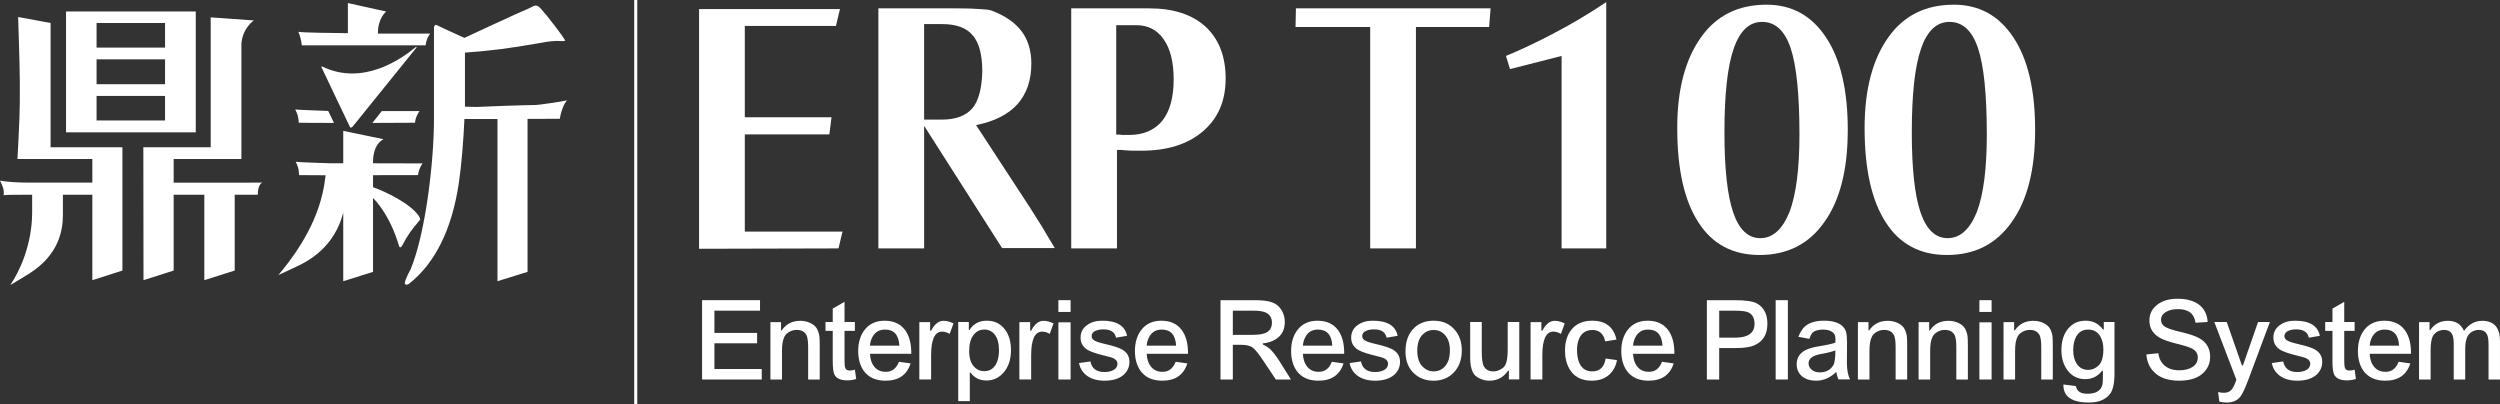 <?xml version="1.0" encoding="utf-8"?>
<!-- Generator: Adobe Illustrator 13.0.1, SVG Export Plug-In . SVG Version: 6.00 Build 14948)  -->
<!DOCTYPE svg PUBLIC "-//W3C//DTD SVG 1.1//EN" "http://www.w3.org/Graphics/SVG/1.1/DTD/svg11.dtd">
<svg version="1.1" id="圖層_1" xmlns="http://www.w3.org/2000/svg" xmlns:xlink="http://www.w3.org/1999/xlink" x="0px" y="0px"
	 width="245.104px" height="39.619px" viewBox="0 0 245.104 39.619" enable-background="new 0 0 245.104 39.619"
	 xml:space="preserve">
<rect x="0" y="0" width="245.104" height="39.619" fill="#333333" stroke="none"/>
<g>
	<path fill="#FFFFFF" d="M17.026,17.906V15.59h6.642V4.26c0.14-1.559,1.222-2.256,1.222-2.256l-4.233-0.3v12.737h-6.603
		l0.015,13.028l2.957-0.944v-7.43h2.966h0.04v8.374l2.979-0.944v-7.43h2.194h0.071c0-1.084,0.45-1.189,0.45-1.189H17.026z
		 M19.193,1.122H6.474v11.853h12.719V1.122z M16.181,11.813H9.468V9.407h6.713V11.813z M16.181,8.252H9.468V5.814h6.713V8.252z
		 M16.181,4.669H9.468V2.253h6.713V4.669z M4.96,14.441V2.253L1.778,1.667c0,0,0.164,4.924,0.164,6.234v2.078
		c0,1.596-0.23,5.611-0.23,5.611h7.341v2.315c0,0-6.009-0.011-6.196,0C1.689,17.891,0.98,17.867,0,17.712
		c0.266,0.54,0.436,0.901,0.352,1.424c0.529-0.055,0.936-0.021,1.883-0.041h0.917v1.722c0,3.118-1.21,5.771-2.143,7.127
		c0,0,1.139-0.659,1.899-1.146c2.838-1.814,3.26-4.177,3.26-5.729v-1.974h2.885v8.374l2.949-0.944V14.441H4.96z"/>
	<path fill="#FFFFFF" d="M41.063,21.179c-0.752-1.149-3.139-2.356-4.49-2.826v-1.178c2.381,0,4.411-0.008,4.411-0.008
		c0.068-0.66,0.449-1.146,0.449-1.146l-4.86-0.012v-0.26c0.063-1.745,1.038-2.1,1.038-2.1l-3.958-0.82v2.428v0.752h-1.2
		c0,0-3.063-0.092-3.459-0.146c0.273,0.516,0.302,0.845,0.33,1.304c0,0,1.094,0.016,2.599,0.016
		c-0.055,0.471-0.148,1.155-0.324,1.868c-0.811,3.52-3.109,6.505-4.305,7.911c0,0,1.3-0.582,2.157-1.009
		c2.71-1.366,3.754-3.415,4.202-5.092v6.709l2.92-0.917v-7.253c0.878,0.921,1.672,2.227,2.237,3.768
		c0.12,0.329,0.228,0.667,0.328,0.988c0.076,0.152,0.162,0.138,0.319-0.124c0.438-0.879,0.957-1.604,1.668-2.415
		C41.254,21.496,41.173,21.36,41.063,21.179 M52.416,10.297c-1.303,0-5.709,0.19-5.709,0.19s-0.5-0.004-1.122-0.033V8.811V5.16
		c2.967-0.234,4.09-0.386,7.293-0.932c1.976-0.383,2.081-0.11,2.54-0.233c-0.116-0.322-1.763-2.453-2.351-3.1
		c-0.543-0.61-0.659-0.298-1.345-0.015c-0.664,0.255-6.189,2.833-6.189,2.833s-1.96-0.873-2.748-1.27
		c-0.135-0.02-0.204,0.068-0.237,0.258v1.792v4.317v2.862c0,4.125-0.805,11.121-2.281,14.708c-0.458,0.853-0.637,1.336-0.563,1.447
		c0.058,0.118,0.192,0.118,0.397,0c2.577-2.047,4.201-5.335,4.885-9.886c0.266-1.78,0.457-4.268,0.547-6.272h3.24v15.901
		l2.949-0.917V11.656c2.115,0,3.16-0.009,3.16-0.009c0.174-1.053,0.589-1.743,0.736-1.811C55.098,9.951,52.86,10.297,52.416,10.297
		 M41.137,10.887h-3.701c-0.331,0.431-0.653,0.808-0.928,1.166c2.268-0.02,4.181-0.02,4.181-0.02
		C40.74,11.379,41.137,10.887,41.137,10.887 M32.74,12.053c-0.167-0.358-0.354-0.769-0.561-1.176
		c-0.715-0.041-2.888-0.09-3.231-0.146c0.264,0.522,0.32,0.844,0.343,1.302C29.291,12.033,30.824,12.053,32.74,12.053 M41.731,4.445
		c0.056-0.683,0.451-1.154,0.451-1.154h-5.129V3.218c0-1.463,0.812-2.09,0.812-2.09l-3.757-0.827v2.95
		c-1.205-0.009-4.297-0.044-4.862-0.13c0.269,0.532,0.345,1.324,0.345,1.324H41.731z M34.304,12.448v-0.012V12.448z M34.476,12.487
		c0.044-0.012,0.088-0.061,0.088-0.061c0.811-0.992,5.034-6.237,6.272-7.766c0.005-0.01,0.005-0.038,0.005-0.038
		c-0.016-0.021-0.033-0.021-0.033-0.021l-0.041,0.011c-1.491,1.235-5.24,3.828-9.182,1.906H31.58h-0.048
		c-0.008,0.013-0.038,0.025-0.023,0.053c0.36,0.759,2.323,4.9,2.795,5.865C34.332,12.514,34.422,12.533,34.476,12.487"/>
	<polygon fill="#FFFFFF" points="62.178,39.619 62.178,0 62.479,0 62.479,39.619 62.178,39.619 	"/>
	<polygon fill="#FFFFFF" points="81.956,2.541 75.964,2.541 73.022,2.541 73.022,11.494 81.524,11.494 81.31,13.177 73.022,13.177 
		73.022,22.704 82.602,22.704 82.207,24.354 68.538,24.39 68.538,0.891 82.351,0.891 	"/>
	<path fill="#FFFFFF" d="M95.158,0.837c0.359,0.012,0.67,0.03,0.933,0.054c0.55,0.023,0.921,0.071,1.112,0.143
		c1.292,0.479,2.272,1.148,2.942,2.009c0.646,0.861,0.969,1.926,0.969,3.193c0,1.627-0.455,2.954-1.364,3.982
		c-0.909,1.005-2.26,1.687-4.054,2.046l5.274,8.071c0.215,0.359,0.419,0.682,0.61,0.969s0.377,0.58,0.556,0.879
		c0.18,0.3,0.371,0.623,0.574,0.969c0.203,0.348,0.436,0.735,0.7,1.166h-5.166l-7.642-11.983v12.019h-4.485V0.819h7.821
		C94.393,0.819,94.799,0.825,95.158,0.837 M90.602,11.725h1.758c1.339,0,2.332-0.37,2.978-1.112c0.597-0.718,0.92-1.913,0.968-3.588
		c0-1.65-0.311-2.834-0.933-3.551c-0.598-0.742-1.602-1.113-3.013-1.113h-1.758V11.725z"/>
	<path fill="#FFFFFF" d="M118.191,2.613c1.315,1.219,1.973,2.917,1.973,5.094c0,2.176-0.742,3.899-2.224,5.166
		c-1.483,1.268-3.493,1.902-6.027,1.902h-0.79c-0.311,0-0.706-0.024-1.184-0.072h-0.43v4.449v5.202h-4.485V0.819h7.642
		C115.034,0.819,116.875,1.417,118.191,2.613 M109.437,13.196h0.287c0.095,0,0.191,0.012,0.287,0.036h0.681
		c1.412,0,2.499-0.467,3.266-1.399c0.74-0.933,1.111-2.284,1.111-4.054c0-1.674-0.322-2.978-0.968-3.911s-1.543-1.399-2.691-1.399
		h-1.973V13.196z"/>
	<polygon fill="#FFFFFF" points="146.139,0.819 145.996,2.649 138.82,2.649 138.82,24.354 134.336,24.354 134.336,2.649 
		127.017,2.649 127.053,0.819 	"/>
	<path fill="#FFFFFF" d="M157.479,24.354h-4.377v-5.669V5.483l-5.059,1.291l-0.396-1.291c1.459-0.598,3.05-1.351,4.772-2.26
		c1.65-0.862,3.336-1.866,5.059-3.014V24.354z"/>
	<path fill="#FFFFFF" d="M166.771,3.653c1.507-2.129,3.647-3.193,6.423-3.193c2.486,0,4.436,1.076,5.847,3.229
		c1.411,2.129,2.117,5.142,2.117,9.041c0,3.899-0.766,6.912-2.296,9.041c-1.507,2.152-3.624,3.229-6.351,3.229
		c-2.631,0-4.628-1.063-5.991-3.192c-1.388-2.129-2.081-5.214-2.081-9.257C164.438,8.796,165.216,5.829,166.771,3.653
		 M169.964,4.801c-0.599,1.722-0.897,4.449-0.897,8.18c0,3.564,0.287,6.183,0.861,7.857s1.459,2.511,2.654,2.511
		c1.221,0,2.177-0.86,2.871-2.583c0.646-1.722,0.968-4.245,0.968-7.57c0-3.922-0.286-6.745-0.86-8.467
		c-0.574-1.722-1.507-2.583-2.799-2.583C171.494,2.146,170.562,3.031,169.964,4.801"/>
	<path fill="#FFFFFF" d="M185.14,3.653c1.506-2.129,3.647-3.193,6.422-3.193c2.487,0,4.437,1.076,5.848,3.229
		c1.411,2.129,2.117,5.142,2.117,9.041c0,3.899-0.766,6.912-2.297,9.041c-1.506,2.152-3.624,3.229-6.35,3.229
		c-2.631,0-4.628-1.063-5.991-3.192c-1.388-2.129-2.081-5.214-2.081-9.257C182.808,8.796,183.585,5.829,185.14,3.653 M188.333,4.801
		c-0.599,1.722-0.897,4.449-0.897,8.18c0,3.564,0.287,6.183,0.861,7.857s1.459,2.511,2.654,2.511c1.221,0,2.177-0.86,2.871-2.583
		c0.646-1.722,0.968-4.245,0.968-7.57c0-3.922-0.286-6.745-0.86-8.467c-0.575-1.722-1.507-2.583-2.799-2.583
		C189.863,2.146,188.931,3.031,188.333,4.801"/>
	<polygon fill="#FFFFFF" points="74.683,37.207 68.833,37.207 68.833,29.429 74.514,29.429 74.514,30.457 70.042,30.457 
		70.042,32.639 74.227,32.639 74.227,33.657 70.042,33.657 70.042,36.178 74.683,36.178 	"/>
	<path fill="#FFFFFF" d="M80.366,37.207h-1.134v-3.157c0-0.523-0.046-0.901-0.137-1.134c-0.17-0.382-0.499-0.572-0.986-0.572
		c-0.261,0-0.501,0.063-0.72,0.19c-0.227,0.127-0.385,0.282-0.477,0.466c-0.163,0.311-0.244,0.767-0.244,1.367v2.84h-1.134V31.58
		h1.039v0.827l0.074-0.021c0.417-0.621,1.024-0.933,1.823-0.933c0.346,0,0.67,0.071,0.974,0.212
		c0.304,0.142,0.523,0.332,0.657,0.572c0.12,0.233,0.198,0.477,0.233,0.731c0.022,0.177,0.032,0.487,0.032,0.933V37.207z"/>
	<path fill="#FFFFFF" d="M83.942,37.154c-0.282,0.092-0.579,0.138-0.89,0.138c-0.635,0-1.049-0.188-1.239-0.562
		c-0.114-0.227-0.17-0.672-0.17-1.336v-2.956h-0.71V31.57h0.71v-1.314l1.155-0.667v1.981h1.017v0.868h-1.017v2.883
		c0,0.388,0.024,0.639,0.074,0.752c0.064,0.169,0.205,0.254,0.424,0.254c0.197,0,0.371-0.027,0.519-0.085L83.942,37.154z"/>
	<path fill="#FFFFFF" d="M89.342,34.685h-4.048c0.021,0.536,0.17,0.968,0.445,1.292c0.269,0.318,0.639,0.477,1.112,0.477
		c0.601,0,1.028-0.328,1.283-0.985l1.144,0.159c-0.36,1.13-1.18,1.695-2.458,1.695c-0.982,0-1.706-0.339-2.172-1.017
		c-0.34-0.509-0.509-1.141-0.509-1.897c0-0.805,0.198-1.479,0.593-2.023c0.466-0.629,1.131-0.943,1.992-0.943
		c0.89,0,1.561,0.308,2.014,0.922C89.155,32.936,89.356,33.709,89.342,34.685 M88.176,33.89c-0.057-1.053-0.526-1.579-1.409-1.579
		c-0.537,0-0.936,0.223-1.197,0.668c-0.163,0.275-0.255,0.579-0.276,0.911H88.176z"/>
	<path fill="#FFFFFF" d="M93.481,31.708l-0.371,1.027c-0.254-0.148-0.502-0.223-0.741-0.223c-0.721,0-1.081,0.773-1.081,2.32v2.374
		h-1.155V31.58h1.059v0.838h0.096c0.339-0.644,0.741-0.965,1.208-0.965C92.807,31.453,93.135,31.538,93.481,31.708"/>
	<path fill="#FFFFFF" d="M99.118,34.325c0,0.925-0.247,1.663-0.741,2.214c-0.446,0.509-0.997,0.764-1.654,0.764
		c-0.677,0-1.2-0.259-1.568-0.774l-0.074-0.01v2.808h-1.134V31.57h1.039v0.794l0.074-0.021c0.374-0.601,0.939-0.901,1.695-0.901
		c0.728,0,1.307,0.272,1.738,0.816C98.91,32.788,99.118,33.477,99.118,34.325 M97.942,34.334c0-0.678-0.145-1.197-0.435-1.557
		c-0.261-0.312-0.596-0.467-1.006-0.467c-0.424,0-0.77,0.169-1.038,0.509c-0.297,0.374-0.445,0.907-0.445,1.6
		c0,0.672,0.158,1.18,0.476,1.526c0.269,0.296,0.597,0.444,0.986,0.444c0.579,0,0.992-0.275,1.239-0.827
		C97.868,35.225,97.942,34.814,97.942,34.334"/>
	<path fill="#FFFFFF" d="M103.29,31.708l-0.371,1.027c-0.254-0.148-0.502-0.223-0.741-0.223c-0.721,0-1.081,0.773-1.081,2.32v2.374
		h-1.155V31.58H101v0.838h0.096c0.339-0.644,0.741-0.965,1.208-0.965C102.616,31.453,102.943,31.538,103.29,31.708"/>
	<path fill="#FFFFFF" d="M104.963,30.584h-1.197v-1.155h1.197V30.584z M104.963,37.207h-1.197v-5.605h1.197V37.207z"/>
	<path fill="#FFFFFF" d="M110.732,35.479c0,0.487-0.184,0.904-0.551,1.251c-0.445,0.396-1.074,0.593-1.886,0.593
		c-0.756,0-1.36-0.184-1.812-0.551c-0.368-0.304-0.601-0.695-0.699-1.176l1.123-0.159c0.134,0.692,0.593,1.038,1.377,1.038
		c0.261,0,0.498-0.038,0.71-0.116c0.374-0.142,0.562-0.378,0.562-0.71c0-0.318-0.276-0.54-0.827-0.668
		c-1.024-0.239-1.705-0.455-2.045-0.646c-0.494-0.282-0.742-0.691-0.742-1.229c0-0.522,0.216-0.937,0.647-1.24
		c0.388-0.282,0.879-0.424,1.473-0.424c1.426,0,2.239,0.495,2.437,1.483l-1.081,0.181c-0.113-0.544-0.526-0.815-1.24-0.815
		c-0.282,0-0.526,0.043-0.731,0.127c-0.282,0.112-0.423,0.29-0.423,0.529c0,0.19,0.095,0.339,0.285,0.445
		c0.198,0.113,0.566,0.229,1.102,0.35c0.799,0.184,1.349,0.367,1.653,0.551C110.509,34.568,110.732,34.963,110.732,35.479"/>
	<path fill="#FFFFFF" d="M116.473,34.685h-4.048c0.021,0.536,0.17,0.968,0.445,1.292c0.269,0.318,0.639,0.477,1.112,0.477
		c0.601,0,1.028-0.328,1.283-0.985l1.144,0.159c-0.36,1.13-1.18,1.695-2.458,1.695c-0.982,0-1.706-0.339-2.172-1.017
		c-0.34-0.509-0.509-1.141-0.509-1.897c0-0.805,0.198-1.479,0.593-2.023c0.466-0.629,1.131-0.943,1.992-0.943
		c0.89,0,1.561,0.308,2.014,0.922C116.286,32.936,116.487,33.709,116.473,34.685 M115.307,33.89
		c-0.057-1.053-0.526-1.579-1.409-1.579c-0.537,0-0.936,0.223-1.197,0.668c-0.163,0.275-0.255,0.579-0.276,0.911H115.307z"/>
	<path fill="#FFFFFF" d="M126.568,37.207h-1.483l-1.103-1.653c-0.515-0.784-0.897-1.271-1.144-1.462
		c-0.247-0.19-0.621-0.286-1.123-0.286h-0.847v3.401h-1.208v-7.777h3.39c0.742,0,1.307,0.074,1.696,0.223
		c0.381,0.134,0.686,0.392,0.911,0.773c0.204,0.339,0.307,0.717,0.307,1.134c0,0.777-0.304,1.349-0.911,1.716
		c-0.354,0.213-0.77,0.343-1.25,0.393v0.096c0.282,0.134,0.516,0.282,0.699,0.444c0.282,0.262,0.598,0.664,0.943,1.208
		L126.568,37.207z M124.703,31.633c0-0.502-0.233-0.845-0.699-1.028c-0.262-0.099-0.654-0.148-1.176-0.148h-1.96v2.374h1.801
		c0.628,0,1.081-0.057,1.356-0.17C124.478,32.484,124.703,32.142,124.703,31.633"/>
	<path fill="#FFFFFF" d="M131.786,34.685h-4.048c0.021,0.536,0.17,0.968,0.445,1.292c0.269,0.318,0.64,0.477,1.112,0.477
		c0.601,0,1.028-0.328,1.282-0.985l1.146,0.159c-0.361,1.13-1.181,1.695-2.458,1.695c-0.983,0-1.707-0.339-2.174-1.017
		c-0.339-0.509-0.508-1.141-0.508-1.897c0-0.805,0.197-1.479,0.593-2.023c0.467-0.629,1.131-0.943,1.992-0.943
		c0.89,0,1.562,0.308,2.015,0.922C131.6,32.936,131.8,33.709,131.786,34.685 M130.62,33.89c-0.056-1.053-0.525-1.579-1.409-1.579
		c-0.536,0-0.936,0.223-1.197,0.668c-0.162,0.275-0.254,0.579-0.275,0.911H130.62z"/>
	<path fill="#FFFFFF" d="M137.26,35.479c0,0.487-0.184,0.904-0.551,1.251c-0.445,0.396-1.073,0.593-1.886,0.593
		c-0.756,0-1.36-0.184-1.813-0.551c-0.367-0.304-0.6-0.695-0.699-1.176l1.123-0.159c0.135,0.692,0.594,1.038,1.378,1.038
		c0.261,0,0.498-0.038,0.71-0.116c0.374-0.142,0.562-0.378,0.562-0.71c0-0.318-0.275-0.54-0.826-0.668
		c-1.024-0.239-1.706-0.455-2.045-0.646c-0.495-0.282-0.742-0.691-0.742-1.229c0-0.522,0.216-0.937,0.646-1.24
		c0.389-0.282,0.879-0.424,1.473-0.424c1.427,0,2.239,0.495,2.438,1.483l-1.081,0.181c-0.113-0.544-0.526-0.815-1.24-0.815
		c-0.282,0-0.526,0.043-0.73,0.127c-0.283,0.112-0.424,0.29-0.424,0.529c0,0.19,0.095,0.339,0.286,0.445
		c0.197,0.113,0.564,0.229,1.102,0.35c0.798,0.184,1.35,0.367,1.653,0.551C137.037,34.568,137.26,34.963,137.26,35.479"/>
	<path fill="#FFFFFF" d="M143.317,34.367c0,0.89-0.261,1.607-0.784,2.151c-0.509,0.536-1.169,0.806-1.981,0.806
		c-0.756,0-1.381-0.227-1.875-0.679c-0.587-0.516-0.88-1.247-0.88-2.193c0-0.989,0.283-1.756,0.848-2.3
		c0.495-0.473,1.134-0.71,1.918-0.71c0.826,0,1.49,0.272,1.992,0.816C143.063,32.788,143.317,33.492,143.317,34.367 M142.152,34.345
		c0-0.643-0.163-1.144-0.487-1.504c-0.29-0.325-0.657-0.487-1.103-0.487c-0.424,0-0.78,0.145-1.07,0.434
		c-0.36,0.354-0.54,0.884-0.54,1.59s0.184,1.239,0.551,1.6c0.297,0.29,0.65,0.435,1.06,0.435c0.389,0,0.721-0.127,0.996-0.382
		C141.954,35.67,142.152,35.109,142.152,34.345"/>
	<path fill="#FFFFFF" d="M148.951,37.196h-1.018v-0.858l-0.096,0.021c-0.438,0.643-1.042,0.964-1.812,0.964
		c-0.339,0-0.66-0.074-0.964-0.223c-0.304-0.141-0.52-0.332-0.646-0.572c-0.184-0.353-0.275-0.829-0.275-1.43V31.57h1.134v2.85
		c0,0.771,0.07,1.271,0.212,1.506c0.184,0.324,0.49,0.486,0.922,0.486c0.254,0,0.494-0.067,0.721-0.201
		c0.226-0.119,0.381-0.269,0.466-0.445c0.148-0.297,0.223-0.795,0.223-1.494V31.57h1.134V37.196z"/>
	<path fill="#FFFFFF" d="M153.407,31.708l-0.371,1.027c-0.254-0.148-0.501-0.223-0.741-0.223c-0.721,0-1.081,0.773-1.081,2.32v2.374
		h-1.154V31.58h1.06v0.838h0.095c0.34-0.644,0.742-0.965,1.208-0.965C152.732,31.453,153.062,31.538,153.407,31.708"/>
	<path fill="#FFFFFF" d="M158.532,35.31c-0.104,0.564-0.346,1.027-0.721,1.388c-0.451,0.417-1.034,0.625-1.748,0.625
		c-1.031,0-1.766-0.392-2.204-1.176c-0.282-0.494-0.424-1.084-0.424-1.77c0-0.854,0.212-1.544,0.636-2.066
		c0.467-0.579,1.145-0.869,2.035-0.869c0.854,0,1.487,0.262,1.896,0.784c0.232,0.297,0.392,0.653,0.477,1.07l-1.102,0.17
		c-0.163-0.742-0.58-1.112-1.251-1.112c-0.593,0-1.017,0.258-1.271,0.773c-0.162,0.332-0.243,0.728-0.243,1.187
		c0,0.522,0.081,0.957,0.243,1.303c0.247,0.53,0.661,0.795,1.24,0.795c0.756,0,1.197-0.42,1.324-1.261L158.532,35.31z"/>
	<path fill="#FFFFFF" d="M164.157,34.685h-4.048c0.021,0.536,0.17,0.968,0.444,1.292c0.27,0.318,0.641,0.477,1.113,0.477
		c0.601,0,1.028-0.328,1.282-0.985l1.145,0.159c-0.36,1.13-1.18,1.695-2.458,1.695c-0.982,0-1.707-0.339-2.173-1.017
		c-0.339-0.509-0.508-1.141-0.508-1.897c0-0.805,0.197-1.479,0.593-2.023c0.466-0.629,1.13-0.943,1.992-0.943
		c0.889,0,1.562,0.308,2.014,0.922C163.97,32.936,164.171,33.709,164.157,34.685 M162.991,33.89
		c-0.056-1.053-0.525-1.579-1.409-1.579c-0.536,0-0.936,0.223-1.197,0.668c-0.162,0.275-0.254,0.579-0.275,0.911H162.991z"/>
	<path fill="#FFFFFF" d="M173.279,31.739c0,1.067-0.449,1.781-1.346,2.141c-0.389,0.162-0.979,0.243-1.771,0.243h-1.61v3.084h-1.208
		v-7.777h2.734c1.073,0,1.801,0.109,2.183,0.328C172.939,30.146,173.279,30.806,173.279,31.739 M172.018,31.75
		c0-0.544-0.194-0.915-0.582-1.112c-0.248-0.12-0.714-0.181-1.399-0.181h-1.483v2.649h1.537
		C171.375,33.106,172.018,32.654,172.018,31.75"/>
	<rect x="174.089" y="29.429" fill="#FFFFFF" width="1.196" height="7.777"/>
	<path fill="#FFFFFF" d="M181.374,37.196h-1.134c-0.092-0.227-0.163-0.47-0.212-0.731c-0.594,0.572-1.247,0.858-1.961,0.858
		c-0.593,0-1.063-0.148-1.409-0.444c-0.339-0.297-0.509-0.689-0.509-1.177c0-0.607,0.283-1.063,0.848-1.367
		c0.297-0.155,0.731-0.282,1.304-0.381c0.77-0.12,1.317-0.24,1.643-0.36c0.014-0.226,0.011-0.417-0.011-0.572
		c-0.035-0.275-0.209-0.473-0.52-0.594c-0.197-0.077-0.406-0.116-0.625-0.116c-0.466,0-0.805,0.081-1.017,0.244
		c-0.156,0.127-0.279,0.35-0.371,0.667l-1.081-0.201c0.177-0.473,0.406-0.826,0.688-1.06c0.424-0.346,1.035-0.52,1.833-0.52
		c0.834,0,1.441,0.185,1.823,0.552c0.155,0.155,0.265,0.335,0.328,0.54c0.063,0.233,0.096,0.579,0.096,1.038l-0.011,2.034
		C181.077,36.25,181.176,36.779,181.374,37.196 M179.943,34.356c-0.325,0.127-0.799,0.244-1.42,0.35
		c-0.806,0.148-1.208,0.452-1.208,0.911c0,0.22,0.077,0.406,0.233,0.562c0.197,0.22,0.487,0.329,0.868,0.329
		c0.601,0,1.042-0.233,1.325-0.699C179.876,35.582,179.943,35.098,179.943,34.356"/>
	<path fill="#FFFFFF" d="M186.984,37.207h-1.134v-3.157c0-0.523-0.046-0.901-0.138-1.134c-0.169-0.382-0.498-0.572-0.985-0.572
		c-0.262,0-0.502,0.063-0.721,0.19c-0.226,0.127-0.385,0.282-0.477,0.466c-0.162,0.311-0.244,0.767-0.244,1.367v2.84h-1.133V31.58
		h1.038v0.827l0.074-0.021c0.416-0.621,1.023-0.933,1.822-0.933c0.346,0,0.671,0.071,0.975,0.212
		c0.304,0.142,0.522,0.332,0.657,0.572c0.12,0.233,0.197,0.477,0.233,0.731c0.021,0.177,0.031,0.487,0.031,0.933V37.207z"/>
	<path fill="#FFFFFF" d="M192.935,37.207h-1.134v-3.157c0-0.523-0.046-0.901-0.138-1.134c-0.169-0.382-0.499-0.572-0.985-0.572
		c-0.262,0-0.502,0.063-0.721,0.19c-0.226,0.127-0.385,0.282-0.477,0.466c-0.162,0.311-0.244,0.767-0.244,1.367v2.84h-1.133V31.58
		h1.038v0.827l0.074-0.021c0.416-0.621,1.023-0.933,1.822-0.933c0.346,0,0.671,0.071,0.975,0.212
		c0.304,0.142,0.522,0.332,0.657,0.572c0.119,0.233,0.197,0.477,0.233,0.731c0.021,0.177,0.031,0.487,0.031,0.933V37.207z"/>
	<path fill="#FFFFFF" d="M195.26,30.584h-1.197v-1.155h1.197V30.584z M195.26,37.207h-1.197v-5.605h1.197V37.207z"/>
	<path fill="#FFFFFF" d="M201.262,37.207h-1.134v-3.157c0-0.523-0.046-0.901-0.137-1.134c-0.17-0.382-0.499-0.572-0.986-0.572
		c-0.262,0-0.502,0.063-0.721,0.19c-0.226,0.127-0.385,0.282-0.477,0.466c-0.162,0.311-0.244,0.767-0.244,1.367v2.84h-1.133V31.58
		h1.038v0.827l0.074-0.021c0.416-0.621,1.023-0.933,1.823-0.933c0.345,0,0.67,0.071,0.974,0.212
		c0.304,0.142,0.522,0.332,0.657,0.572c0.12,0.233,0.197,0.477,0.233,0.731c0.021,0.177,0.031,0.487,0.031,0.933V37.207z"/>
	<path fill="#FFFFFF" d="M207.31,36.528c0,1.046-0.155,1.756-0.467,2.13c-0.437,0.537-1.119,0.806-2.045,0.806
		c-1.688,0-2.521-0.59-2.5-1.77l1.229,0.159c0.085,0.501,0.459,0.752,1.123,0.752c0.686,0,1.138-0.198,1.356-0.594
		c0.085-0.147,0.134-0.324,0.148-0.529c0.014-0.142,0.021-0.522,0.021-1.145l-0.085,0.021c-0.438,0.544-0.985,0.815-1.644,0.815
		c-0.74,0-1.33-0.3-1.769-0.9c-0.381-0.529-0.572-1.176-0.572-1.939c0-0.875,0.215-1.573,0.646-2.098
		c0.431-0.529,1.01-0.795,1.738-0.795c0.699,0,1.261,0.286,1.685,0.858l0.085,0.011V31.57h1.049V36.528z M206.218,34.24
		c0-0.487-0.099-0.904-0.297-1.25c-0.261-0.452-0.66-0.679-1.197-0.679c-0.522,0-0.911,0.227-1.165,0.679
		c-0.198,0.359-0.297,0.809-0.297,1.345c0,0.545,0.116,0.989,0.35,1.336c0.262,0.396,0.632,0.593,1.112,0.593
		c0.389,0,0.734-0.148,1.039-0.445C206.066,35.522,206.218,34.996,206.218,34.24"/>
	<path fill="#FFFFFF" d="M216.685,34.97c0,0.622-0.212,1.142-0.636,1.558c-0.522,0.53-1.328,0.796-2.416,0.796
		c-1.08,0-1.899-0.287-2.458-0.859c-0.438-0.438-0.685-1.01-0.741-1.716l1.176-0.117c0.035,0.339,0.145,0.64,0.328,0.902
		c0.375,0.515,0.947,0.772,1.717,0.772c0.544,0,0.985-0.113,1.324-0.34c0.332-0.225,0.498-0.533,0.498-0.922
		c0-0.367-0.177-0.649-0.529-0.848c-0.233-0.134-0.707-0.289-1.42-0.466c-0.863-0.212-1.47-0.424-1.822-0.636
		c-0.65-0.396-0.975-0.95-0.975-1.663c0-0.601,0.225-1.096,0.678-1.482c0.509-0.439,1.204-0.658,2.087-0.658
		c0.848,0,1.529,0.18,2.044,0.54c0.56,0.402,0.859,0.982,0.902,1.738l-1.188,0.074c-0.12-0.891-0.695-1.336-1.727-1.336
		c-0.452,0-0.83,0.085-1.134,0.255c-0.347,0.19-0.52,0.455-0.52,0.795c0,0.296,0.135,0.526,0.403,0.688
		c0.268,0.162,0.759,0.325,1.473,0.487c0.911,0.212,1.554,0.431,1.929,0.657C216.35,33.593,216.685,34.187,216.685,34.97"/>
	<path fill="#FFFFFF" d="M222.542,31.57l-2.088,5.594c-0.339,0.897-0.604,1.466-0.795,1.706c-0.305,0.396-0.745,0.594-1.324,0.594
		c-0.289,0-0.54-0.032-0.752-0.096l-0.116-0.933c0.19,0.05,0.377,0.074,0.562,0.074c0.317,0,0.562-0.092,0.73-0.275
		c0.17-0.177,0.336-0.512,0.498-1.006l-2.161-5.658h1.219l1.483,4.248h0.105l1.483-4.248H222.542z"/>
	<path fill="#FFFFFF" d="M227.675,35.479c0,0.487-0.184,0.904-0.551,1.251c-0.445,0.396-1.073,0.593-1.887,0.593
		c-0.755,0-1.359-0.184-1.812-0.551c-0.367-0.304-0.6-0.695-0.699-1.176l1.123-0.159c0.135,0.692,0.594,1.038,1.378,1.038
		c0.26,0,0.498-0.038,0.71-0.116c0.374-0.142,0.562-0.378,0.562-0.71c0-0.318-0.275-0.54-0.826-0.668
		c-1.024-0.239-1.706-0.455-2.045-0.646c-0.495-0.282-0.742-0.691-0.742-1.229c0-0.522,0.216-0.937,0.646-1.24
		c0.389-0.282,0.879-0.424,1.473-0.424c1.427,0,2.239,0.495,2.438,1.483l-1.081,0.181c-0.113-0.544-0.526-0.815-1.24-0.815
		c-0.282,0-0.526,0.043-0.73,0.127c-0.283,0.112-0.424,0.29-0.424,0.529c0,0.19,0.095,0.339,0.286,0.445
		c0.197,0.113,0.564,0.229,1.102,0.35c0.798,0.184,1.35,0.367,1.653,0.551C227.452,34.568,227.675,34.963,227.675,35.479"/>
	<path fill="#FFFFFF" d="M230.977,37.154c-0.282,0.092-0.579,0.138-0.89,0.138c-0.636,0-1.049-0.188-1.24-0.562
		c-0.112-0.227-0.169-0.672-0.169-1.336v-2.956h-0.71V31.57h0.71v-1.314l1.154-0.667v1.981h1.018v0.868h-1.018v2.883
		c0,0.388,0.025,0.639,0.074,0.752c0.063,0.169,0.205,0.254,0.424,0.254c0.198,0,0.371-0.027,0.52-0.085L230.977,37.154z"/>
	<path fill="#FFFFFF" d="M236.376,34.685h-4.048c0.021,0.536,0.17,0.968,0.445,1.292c0.269,0.318,0.64,0.477,1.112,0.477
		c0.601,0,1.028-0.328,1.282-0.985l1.145,0.159c-0.36,1.13-1.18,1.695-2.458,1.695c-0.982,0-1.706-0.339-2.173-1.017
		c-0.339-0.509-0.508-1.141-0.508-1.897c0-0.805,0.197-1.479,0.593-2.023c0.467-0.629,1.13-0.943,1.992-0.943
		c0.89,0,1.562,0.308,2.015,0.922C236.189,32.936,236.39,33.709,236.376,34.685 M235.21,33.89c-0.056-1.053-0.525-1.579-1.409-1.579
		c-0.536,0-0.936,0.223-1.197,0.668c-0.162,0.275-0.254,0.579-0.275,0.911H235.21z"/>
	<path fill="#FFFFFF" d="M245.104,37.207h-1.123v-3.412c0-0.438-0.042-0.756-0.127-0.953c-0.142-0.332-0.424-0.498-0.848-0.498
		c-0.212,0-0.42,0.057-0.625,0.169c-0.205,0.12-0.354,0.266-0.445,0.435c-0.162,0.304-0.243,0.721-0.243,1.25v3.01h-1.124v-3.401
		c0-0.431-0.038-0.749-0.116-0.954c-0.148-0.339-0.42-0.508-0.815-0.508c-0.24,0-0.467,0.057-0.679,0.169
		c-0.197,0.12-0.343,0.262-0.435,0.423c-0.148,0.298-0.222,0.774-0.222,1.432v2.84h-1.134V31.58h1.027v0.795l0.074-0.021
		c0.409-0.601,0.985-0.901,1.729-0.901c0.762,0,1.288,0.332,1.577,0.996c0.474-0.664,1.066-0.996,1.78-0.996
		c1.166,0,1.748,0.664,1.748,1.992V37.207z"/>
</g>
</svg>
